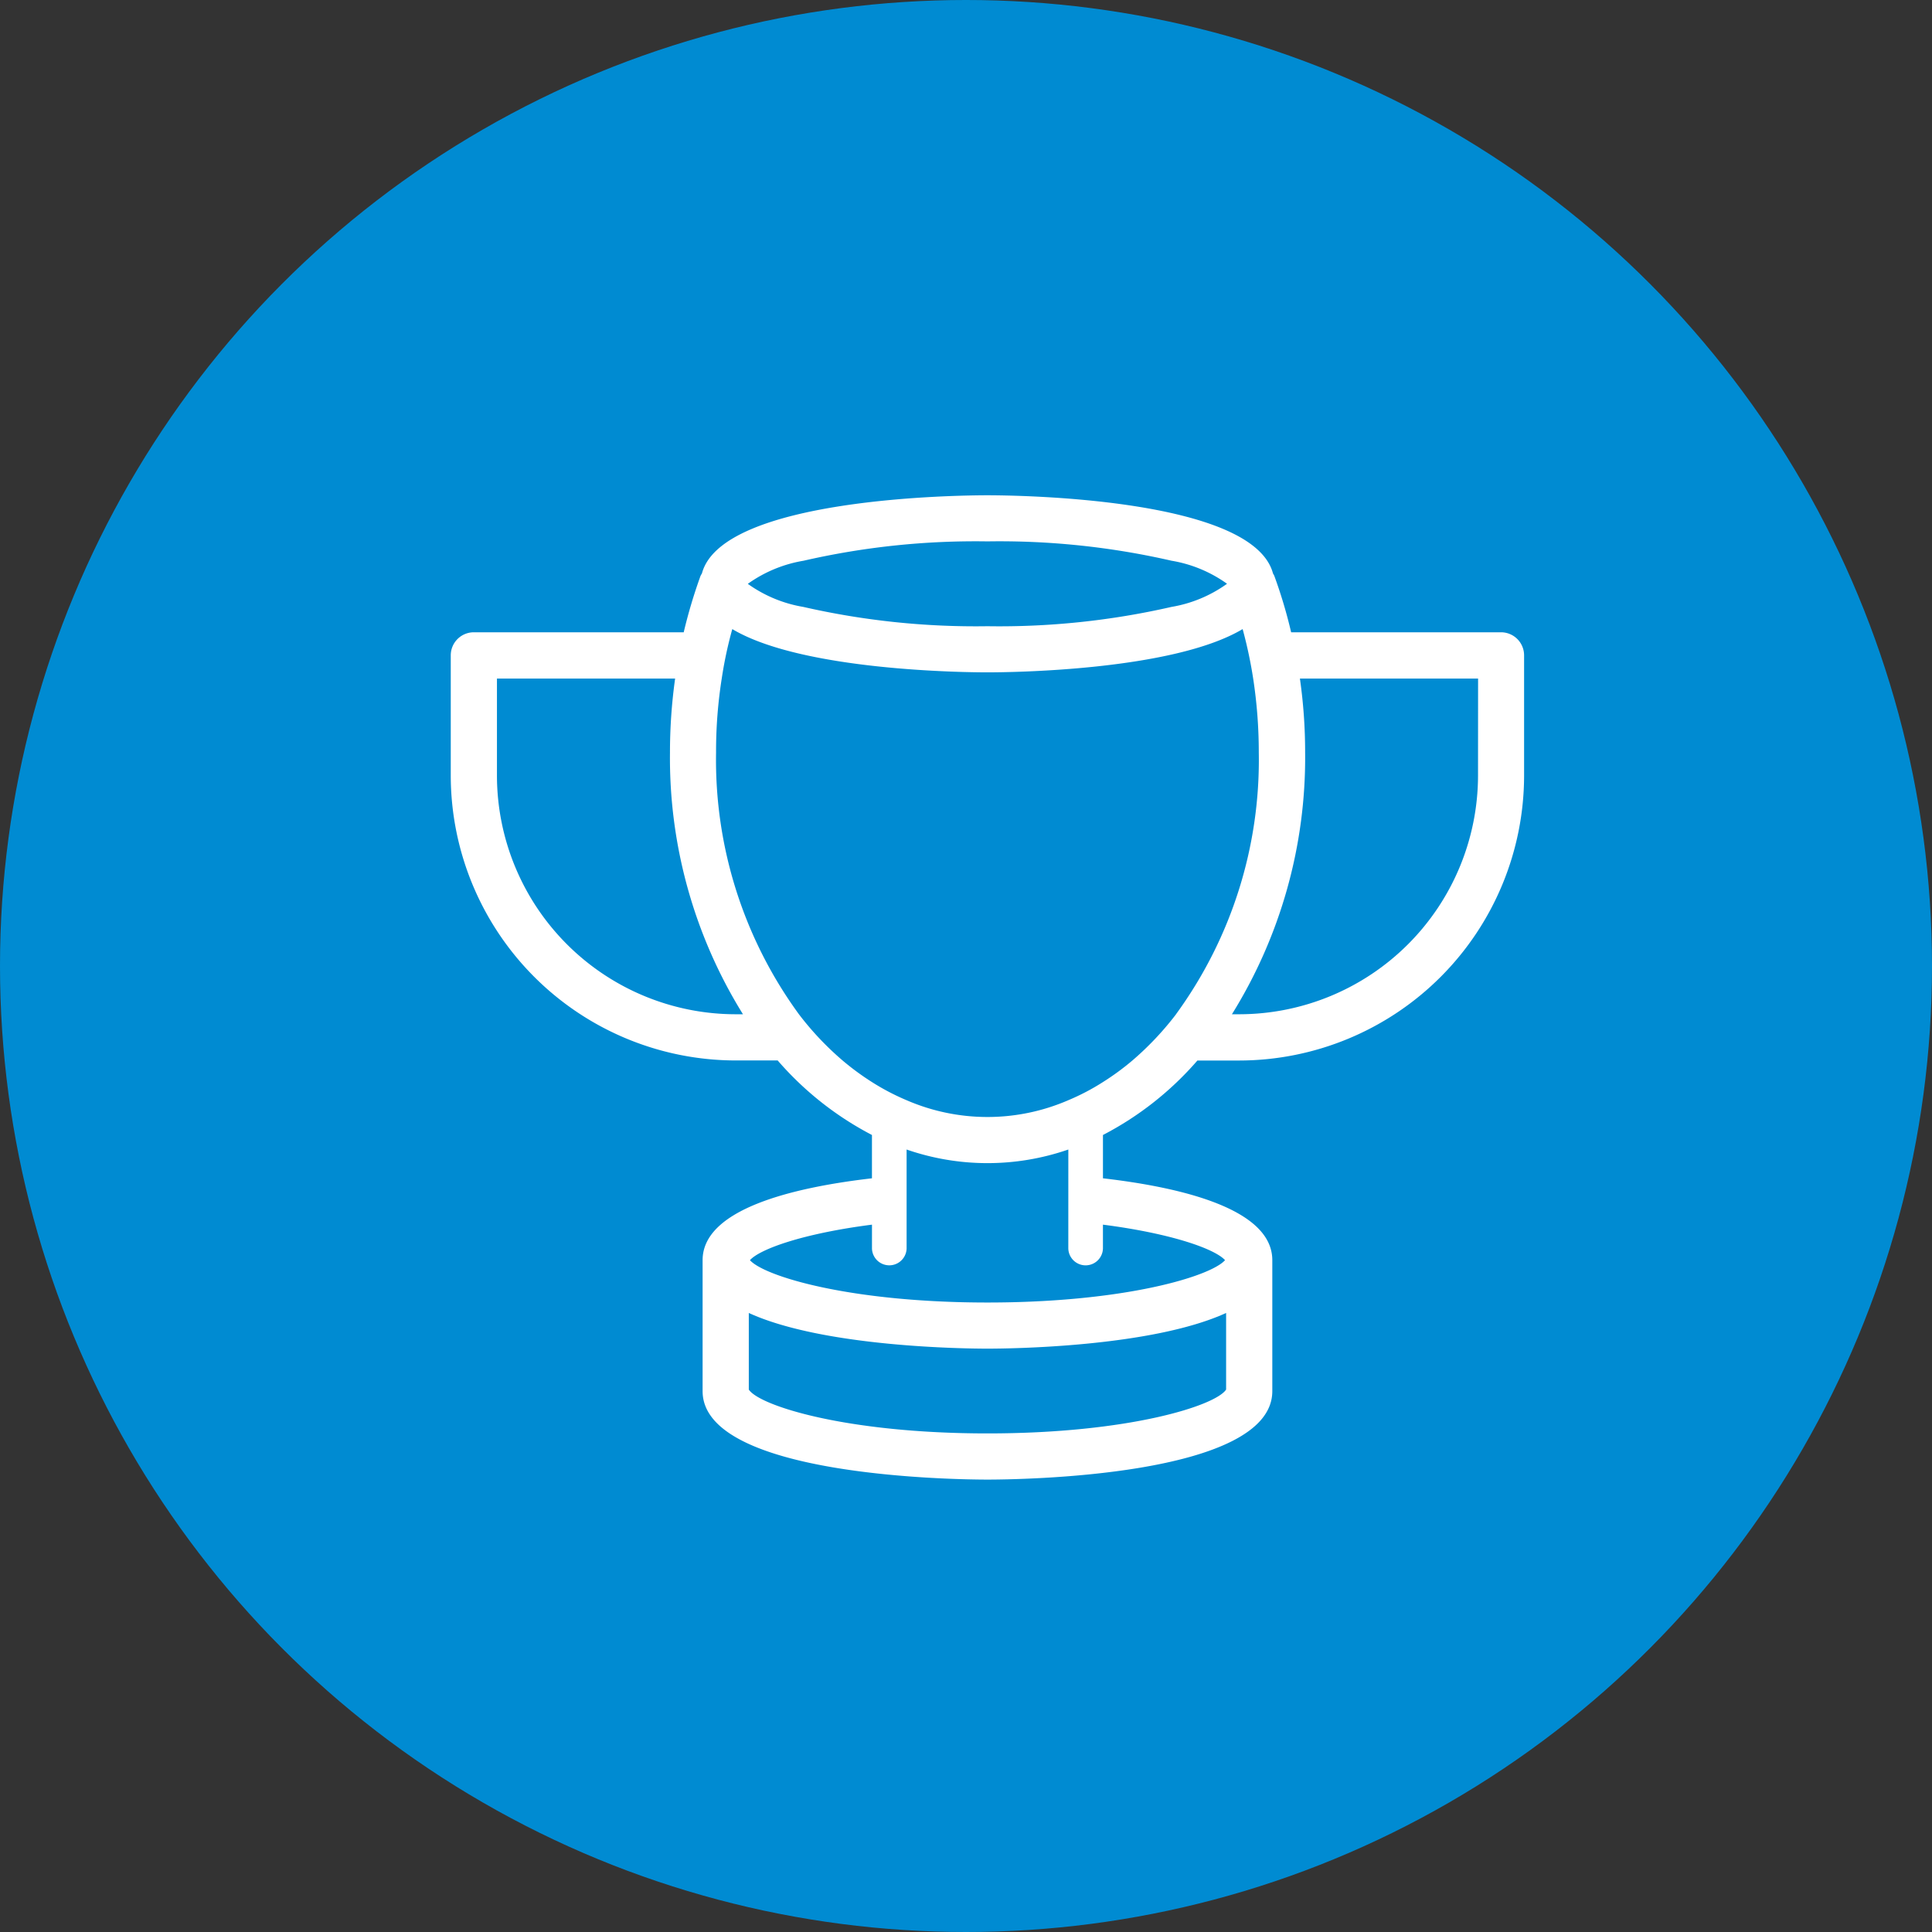 <svg xmlns="http://www.w3.org/2000/svg" xmlns:xlink="http://www.w3.org/1999/xlink" width="90" height="90" viewBox="0 0 90 90">
  <rect x="0" y="0" width="90" height="90" fill="#333333" stroke="none"/>
  <defs>
    <clipPath id="clip-path">
      <rect id="Rectangle_1409" data-name="Rectangle 1409" width="50.003" height="45.85" fill="#fff"/>
    </clipPath>
  </defs>
  <g id="Group_6176" data-name="Group 6176" transform="translate(-365 -1729)">
    <circle id="Ellipse_11" data-name="Ellipse 11" cx="45" cy="45" r="45" transform="translate(365 1729)" fill="#008bd2"/>
    <g id="Group_6116" data-name="Group 6116" transform="translate(385.998 1752.074)">
      <g id="Group_6115" data-name="Group 6115" transform="translate(0 0)" clip-path="url(#clip-path)">
        <path id="Path_3862" data-name="Path 3862" d="M48.929,6.382H39.148a22.6,22.6,0,0,0-.785-2.631,1.082,1.082,0,0,0-.06-.109C37.369.109,26.313,0,25,0S12.634.109,11.7,3.642a1.1,1.1,0,0,0-.063.109,24.051,24.051,0,0,0-.785,2.631H1.074A1.075,1.075,0,0,0,0,7.46v5.6A13.287,13.287,0,0,0,13.271,26.328h1.958A14.9,14.9,0,0,0,19.621,29.8v2.018c-3.691.426-7.889,1.437-7.889,3.814v6.1c0,4,11.912,4.121,13.271,4.121s13.268-.116,13.268-4.121v-6.1c0-2.377-4.195-3.388-7.889-3.814V29.8a14.885,14.885,0,0,0,4.4-3.469h1.958A13.286,13.286,0,0,0,50,13.056V7.46a1.075,1.075,0,0,0-1.074-1.078M16.43,3.05A35.8,35.8,0,0,1,25,2.148a35.818,35.818,0,0,1,8.573.9,6.191,6.191,0,0,1,2.589,1.074A6.191,6.191,0,0,1,33.576,5.2,36.036,36.036,0,0,1,25,6.1a36.1,36.1,0,0,1-8.58-.9,6.193,6.193,0,0,1-2.582-1.074A6.215,6.215,0,0,1,16.43,3.05M13.271,24.176A11.129,11.129,0,0,1,2.152,13.056V8.538h8.3a24.757,24.757,0,0,0-.24,3.448,22.631,22.631,0,0,0,3.4,12.19ZM36.119,41.659c-.49.75-4.526,2.043-11.116,2.043s-10.63-1.293-11.119-2.043V38.091c3.5,1.6,10.126,1.662,11.119,1.662s7.625-.063,11.116-1.662Zm-7.351-6.565a.807.807,0,0,0,1.613,0V33.977c3.233.416,5.227,1.141,5.688,1.655-.676.754-4.67,1.972-11.066,1.972s-10.39-1.219-11.066-1.972c.461-.514,2.451-1.24,5.685-1.655v1.116a.807.807,0,0,0,1.613,0V30.477a11.508,11.508,0,0,0,7.534,0Zm5.019-10.918a14.1,14.1,0,0,1-2.032,2.152,12.033,12.033,0,0,1-1.374,1.007,10.515,10.515,0,0,1-1.613.845,9.465,9.465,0,0,1-7.534,0,10.851,10.851,0,0,1-1.613-.845,12.314,12.314,0,0,1-1.37-1.007,13.927,13.927,0,0,1-2.032-2.152,20.088,20.088,0,0,1-3.86-12.19,21.833,21.833,0,0,1,.264-3.448,19.182,19.182,0,0,1,.451-2.156c.011-.046.028-.1.042-.148C16.367,8.175,23.933,8.249,25,8.249s8.633-.074,11.887-2.015c.014.049.032.1.042.148a20.888,20.888,0,0,1,.451,2.156,22.7,22.7,0,0,1,.261,3.448,20.086,20.086,0,0,1-3.857,12.19M47.854,13.056A11.133,11.133,0,0,1,36.735,24.176H36.39A22.633,22.633,0,0,0,39.8,11.986a24.229,24.229,0,0,0-.243-3.448h8.3Z" transform="translate(0 -0.002)" fill="#fff"/>
      </g>
    </g>
  </g>
</svg>

